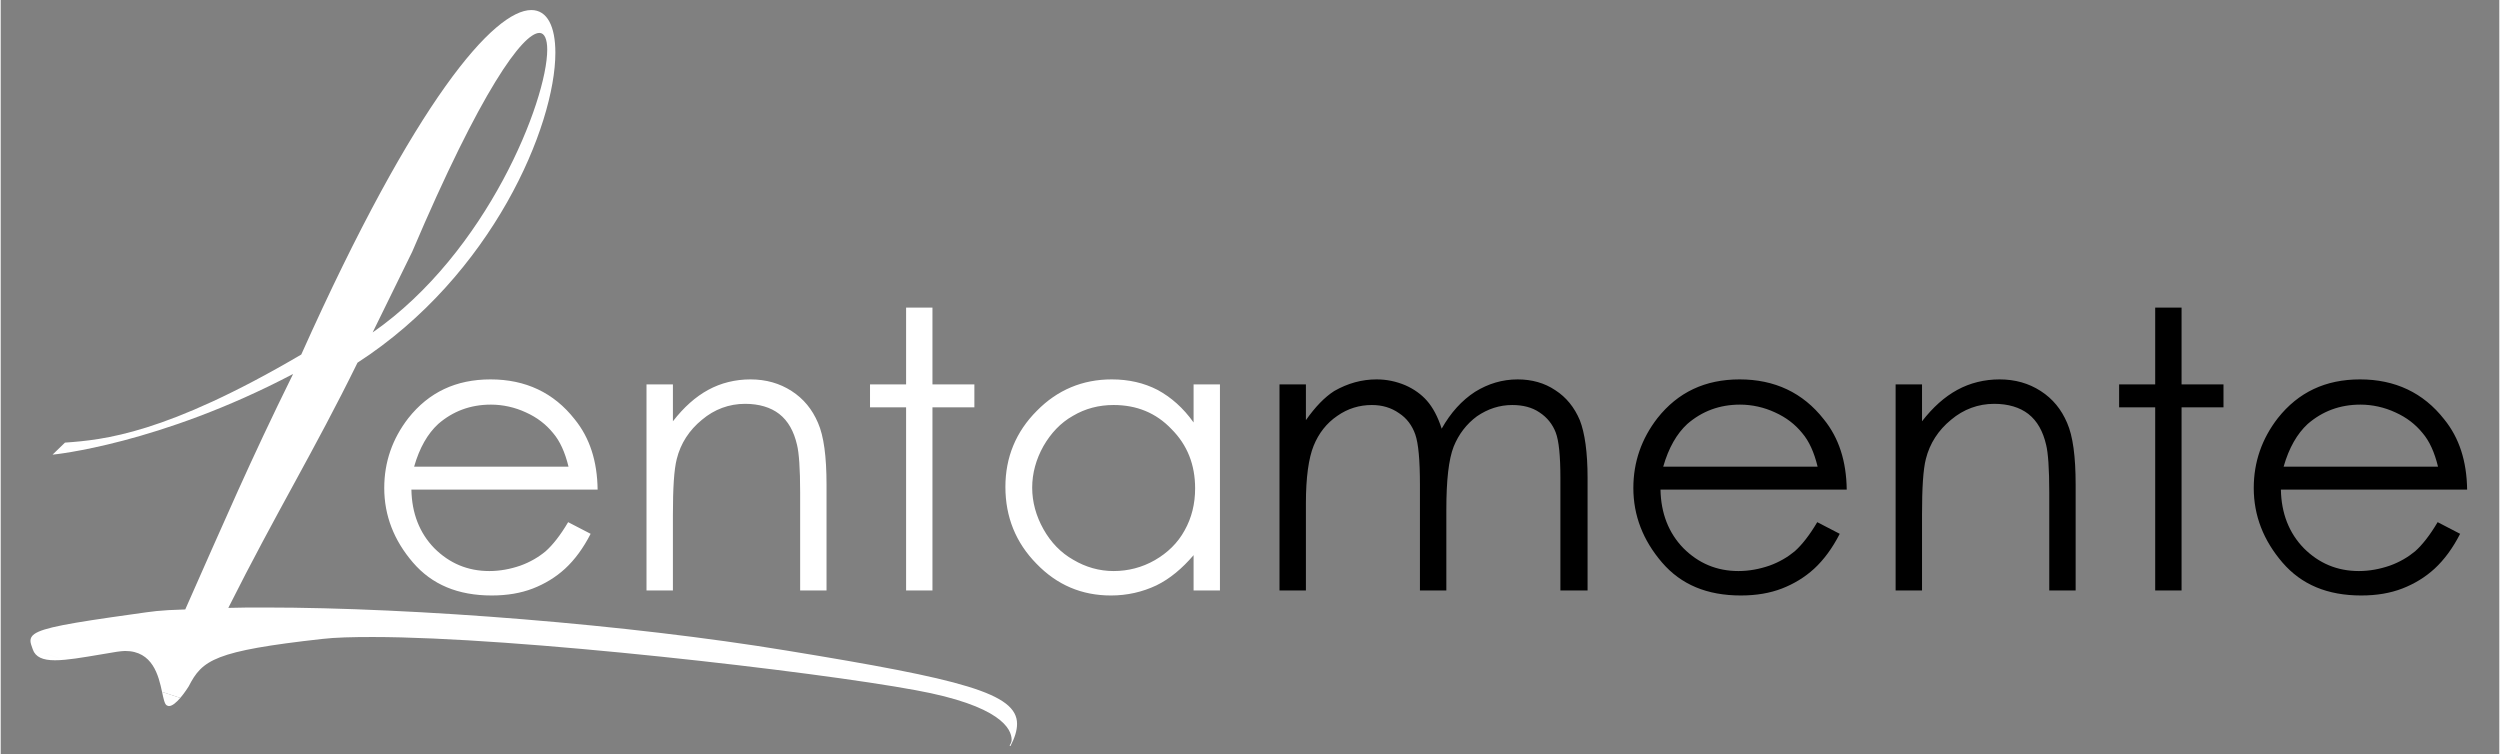 <svg xmlns="http://www.w3.org/2000/svg" xml:space="preserve" width="1996px" height="602px" version="1.1" style="shape-rendering:geometricPrecision; text-rendering:geometricPrecision; image-rendering:optimizeQuality; fill-rule:evenodd; clip-rule:evenodd" viewBox="0 0 1996 602.34" xmlns:xlink="http://www.w3.org/1999/xlink" xmlns:xodm="http://www.corel.com/coreldraw/odm/2003" transform="rotate(0) scale(1, 1)">
 <rect x="0" y="0" width="1996" height="602.34" fill="#808080" stroke="none"/>
 <defs>
  <style type="text/css">.fil0 { fill: #ffffff; }.fil2 { fill: #000000; fill-rule: nonzero; }.fil1 { fill: #ffffff; fill-rule: nonzero; }</style>
 </defs>
 <g id="Layer_x0020_1">
  <g id="_2886261420544">
   <path class="fil0" d="M128.89 552.72l14.61 4.79c-2.96,3.44 -6.38,6.53 -9.11,6.53 -0.6,0 -1.23,-0.32 -1.85,-0.63 -1.65,-1.08 -2.48,-5.29 -3.65,-10.69z"/>
   <path class="fil0" d="M25.62 518.8l25.25 8.29c11.01,-0.98 25.11,-3.71 41.99,-6.44 2.48,-0.31 4.65,-0.62 6.53,-0.62 22.08,0 26.73,19.75 29.5,32.69l14.61 4.79c3.71,-4.35 6.71,-9.27 6.71,-9.27 10.84,-21.09 20.44,-28.21 106.61,-37.82 10.54,-1.23 24.17,-1.54 40.3,-1.54 115.28,0 353.32,27.57 433.58,42.44 68.19,12.4 76.88,31.01 76.88,39.68 0,2.48 -1.56,4.02 -1.56,4.65 0,0.31 0.31,0.31 0.62,0.31 3.42,-6.5 5.27,-12.4 5.27,-17.67 0,-24.49 -43.7,-35.63 -184.1,-58.58 -125.83,-20.75 -295.99,-34.4 -417.17,-34.4 -9.92,0 -19.52,0 -28.82,0.31 38.43,-76.54 68.5,-125.2 103.21,-195.88 107.84,-69.73 158.06,-189.36 158.06,-247.62 0,-21.09 -6.5,-34.09 -19.21,-34.09 -29.44,0 -92.06,70.35 -183.79,275.21 -108.18,63.53 -158.06,68.18 -188.76,70.35l-9.92 9.61c0.63,0 85.54,-8.36 192.17,-64.46 -34.71,70.35 -54.55,116.84 -86.16,188.13 -21.7,0.63 -25.72,1.54 -41.22,3.71 -51.97,7.23 -72.39,10.94 -79.33,15.92l-1.25 12.3c-0.94,-2.8 -1.86,-4.96 -1.86,-6.82 0,-2.08 0.82,-3.85 3.11,-5.48l14.54 -143.3 -14.54 143.3 -1.25 12.3c2.16,6.18 8.06,8.66 17.67,8.66 2.33,0 4.87,-0.12 7.58,-0.37l-25.25 -8.29zm271.5 -253.23c11.46,-23.24 22.01,-44.93 31.61,-64.46 54.85,-128.92 88.34,-174.81 101.65,-174.81 4.02,0 6.21,4.96 6.21,13.34 0,40.59 -48.05,162.39 -139.47,225.93z"/>
   <path class="fil1" d="M306.39 471.68m146.91 -54.55l17.97 9.31c-5.88,11.46 -12.71,20.75 -20.45,27.88 -7.44,6.82 -16.12,12.09 -25.73,15.82 -9.61,3.71 -20.46,5.56 -32.84,5.56 -26.97,0 -47.74,-8.67 -62.93,-26.34 -15.2,-17.67 -22.93,-37.51 -22.93,-59.51 0,-20.76 6.5,-39.35 19.22,-55.79 16.42,-20.75 38.11,-30.98 65.7,-30.98 27.88,0 50.51,10.54 67.25,31.92 12.08,14.88 17.98,33.47 18.29,56.1l-148.76 0c0.31,18.9 6.5,34.71 18.27,46.8 12.09,12.09 26.65,18.28 44.01,18.28 8.38,0 16.74,-1.55 24.8,-4.34 7.75,-2.79 14.57,-6.81 20.15,-11.46 5.59,-4.96 11.77,-12.71 17.98,-23.25zm0.3 -44.33c-2.78,-11.46 -6.82,-20.44 -12.4,-26.94 -5.57,-6.84 -12.69,-12.4 -21.7,-16.44 -8.66,-4.03 -18.27,-6.19 -27.88,-6.19 -16.44,0 -30.38,5.27 -42.15,15.48 -8.38,7.75 -14.88,18.92 -19.22,34.09l123.35 0zm62.3 98.88m0 -164.58l21.09 0 0 29.44c8.67,-11.15 17.96,-19.52 28.2,-25.09 10.23,-5.58 21.69,-8.37 33.78,-8.37 12.39,0 23.25,3.1 32.86,9.29 9.6,6.21 16.42,14.57 21.07,25.42 4.64,10.55 6.81,26.97 6.81,49.29l0 84.6 -21.07 0 0 -78.41c0,-18.91 -0.94,-31.62 -2.48,-37.81 -2.48,-10.85 -7.12,-19.23 -14.25,-24.79 -6.82,-5.28 -16.11,-8.07 -27.28,-8.07 -12.71,0 -24.49,4.34 -34.4,12.71 -10.24,8.36 -17.05,18.9 -20.15,31.3 -2.17,8.38 -3.09,23.24 -3.09,44.64l0 60.43 -21.09 0 0 -164.58zm178.55 164.58m28.82 -225.93l21.06 0 0 61.35 33.49 0 0 18.29 -33.49 0 0 146.29 -21.06 0 0 -146.29 -28.82 0 0 -18.29 28.82 0 0 -61.35zm79.33 225.93m171.39 -164.58l0 164.58 -21.06 0 0 -28.19c-8.98,10.52 -18.9,18.9 -29.76,24.17 -11.15,5.25 -23.24,8.04 -36.26,8.04 -23.26,0 -43.07,-8.35 -59.51,-25.4 -16.43,-16.73 -24.8,-37.2 -24.8,-61.37 0,-23.55 8.37,-44.01 25.11,-60.74 16.42,-16.74 36.57,-25.11 59.82,-25.11 13.63,0 25.72,2.79 36.58,8.37 10.83,5.88 20.44,14.26 28.82,26.03l0 -30.38 21.06 0zm-84.91 16.44c-11.78,0 -22.63,2.79 -32.55,8.67 -9.92,5.58 -17.65,13.94 -23.55,24.17 -5.9,10.55 -8.98,21.69 -8.98,33.18 0,11.46 3.08,22.61 8.98,33.15 5.9,10.54 13.94,18.9 23.86,24.48 9.92,5.9 20.78,8.99 32.24,8.99 11.46,0 22.63,-2.8 32.86,-8.67 10.21,-5.9 18.28,-13.65 23.86,-23.86 5.56,-9.92 8.36,-21.09 8.36,-33.49 0,-18.9 -6.19,-34.7 -18.91,-47.41 -12.39,-13.02 -27.88,-19.21 -46.17,-19.21z"/>
   <path class="fil2" d="M1021.57 471.68m0 -164.58l21.09 0 0 28.53c7.44,-10.55 14.88,-18.3 22.61,-23.26 10.85,-6.19 22,-9.29 33.8,-9.29 8.04,0 15.48,1.54 22.92,4.64 7.12,3.11 13.02,7.44 17.36,12.4 4.64,5.27 8.69,12.71 11.77,22.32 7.13,-12.71 16.13,-22.63 26.65,-29.44 10.55,-6.51 21.72,-9.92 34.09,-9.92 11.17,0 21.4,2.79 30.07,8.66 8.69,5.59 15.2,13.65 19.53,23.89 4.02,10.23 6.21,25.71 6.21,46.17l0 89.88 -21.71 0 0 -89.88c0,-17.67 -1.23,-29.75 -3.71,-36.25 -2.48,-6.53 -6.82,-12.09 -13.03,-16.13 -5.87,-4.03 -13.31,-5.88 -21.69,-5.88 -10.23,0 -19.53,3.08 -28.2,8.98 -8.37,6.19 -14.56,14.25 -18.6,24.17 -4.03,10.24 -5.88,26.97 -5.88,50.52l0 64.47 -21.09 0 0 -84.29c0,-19.84 -1.23,-33.18 -3.71,-40.3 -2.48,-7.13 -6.81,-13.03 -13.02,-17.05 -6.19,-4.33 -13.32,-6.5 -21.69,-6.5 -9.92,0 -19.22,2.79 -27.59,8.67 -8.67,5.9 -14.86,13.94 -18.91,23.86 -4.02,9.92 -6.18,25.42 -6.18,45.88l0 69.73 -21.09 0 0 -164.58zm282.67 164.58m146.91 -54.55l17.96 9.31c-5.87,11.46 -12.71,20.75 -20.44,27.88 -7.44,6.82 -16.13,12.09 -25.73,15.82 -9.61,3.71 -20.47,5.56 -32.85,5.56 -26.96,0 -47.74,-8.67 -62.93,-26.34 -15.19,-17.67 -22.92,-37.51 -22.92,-59.51 0,-20.76 6.5,-39.35 19.21,-55.79 16.42,-20.75 38.12,-30.98 65.71,-30.98 27.88,0 50.51,10.54 67.24,31.92 12.09,14.88 17.99,33.47 18.3,56.1l-148.77 0c0.32,18.9 6.51,34.71 18.28,46.8 12.08,12.09 26.65,18.28 44.01,18.28 8.38,0 16.73,-1.55 24.8,-4.34 7.75,-2.79 14.56,-6.81 20.15,-11.46 5.58,-4.96 11.77,-12.71 17.98,-23.25zm0.29 -44.33c-2.77,-11.46 -6.81,-20.44 -12.4,-26.94 -5.56,-6.84 -12.69,-12.4 -21.69,-16.44 -8.67,-4.03 -18.27,-6.19 -27.88,-6.19 -16.44,0 -30.38,5.27 -42.16,15.48 -8.37,7.75 -14.87,18.92 -19.21,34.09l123.34 0zm62.31 98.88m0 -164.58l21.09 0 0 29.44c8.67,-11.15 17.96,-19.52 28.19,-25.09 10.23,-5.58 21.7,-8.37 33.78,-8.37 12.4,0 23.26,3.1 32.86,9.29 9.61,6.21 16.43,14.57 21.07,25.42 4.65,10.55 6.82,26.97 6.82,49.29l0 84.6 -21.07 0 0 -78.41c0,-18.91 -0.94,-31.62 -2.48,-37.81 -2.48,-10.85 -7.13,-19.23 -14.25,-24.79 -6.82,-5.28 -16.11,-8.07 -27.28,-8.07 -12.71,0 -24.49,4.34 -34.41,12.71 -10.23,8.36 -17.04,18.9 -20.15,31.3 -2.16,8.38 -3.08,23.24 -3.08,44.64l0 60.43 -21.09 0 0 -164.58zm178.54 164.58m28.82 -225.93l21.07 0 0 61.35 33.49 0 0 18.29 -33.49 0 0 146.29 -21.07 0 0 -146.29 -28.82 0 0 -18.29 28.82 0 0 -61.35zm78.73 225.93m146.91 -54.55l17.96 9.31c-5.87,11.46 -12.71,20.75 -20.44,27.88 -7.44,6.82 -16.13,12.09 -25.73,15.82 -9.61,3.71 -20.47,5.56 -32.85,5.56 -26.96,0 -47.74,-8.67 -62.93,-26.34 -15.19,-17.67 -22.92,-37.51 -22.92,-59.51 0,-20.76 6.5,-39.35 19.21,-55.79 16.42,-20.75 38.12,-30.98 65.71,-30.98 27.88,0 50.51,10.54 67.24,31.92 12.09,14.88 17.99,33.47 18.3,56.1l-148.77 0c0.32,18.9 6.5,34.71 18.28,46.8 12.08,12.09 26.65,18.28 44.01,18.28 8.38,0 16.73,-1.55 24.8,-4.34 7.75,-2.79 14.56,-6.81 20.15,-11.46 5.58,-4.96 11.77,-12.71 17.98,-23.25zm0.29 -44.33c-2.77,-11.46 -6.81,-20.44 -12.4,-26.94 -5.56,-6.84 -12.69,-12.4 -21.69,-16.44 -8.67,-4.03 -18.27,-6.19 -27.88,-6.19 -16.44,0 -30.38,5.27 -42.16,15.48 -8.37,7.75 -14.88,18.92 -19.21,34.09l123.34 0z"/>
  </g>
 </g>
</svg>